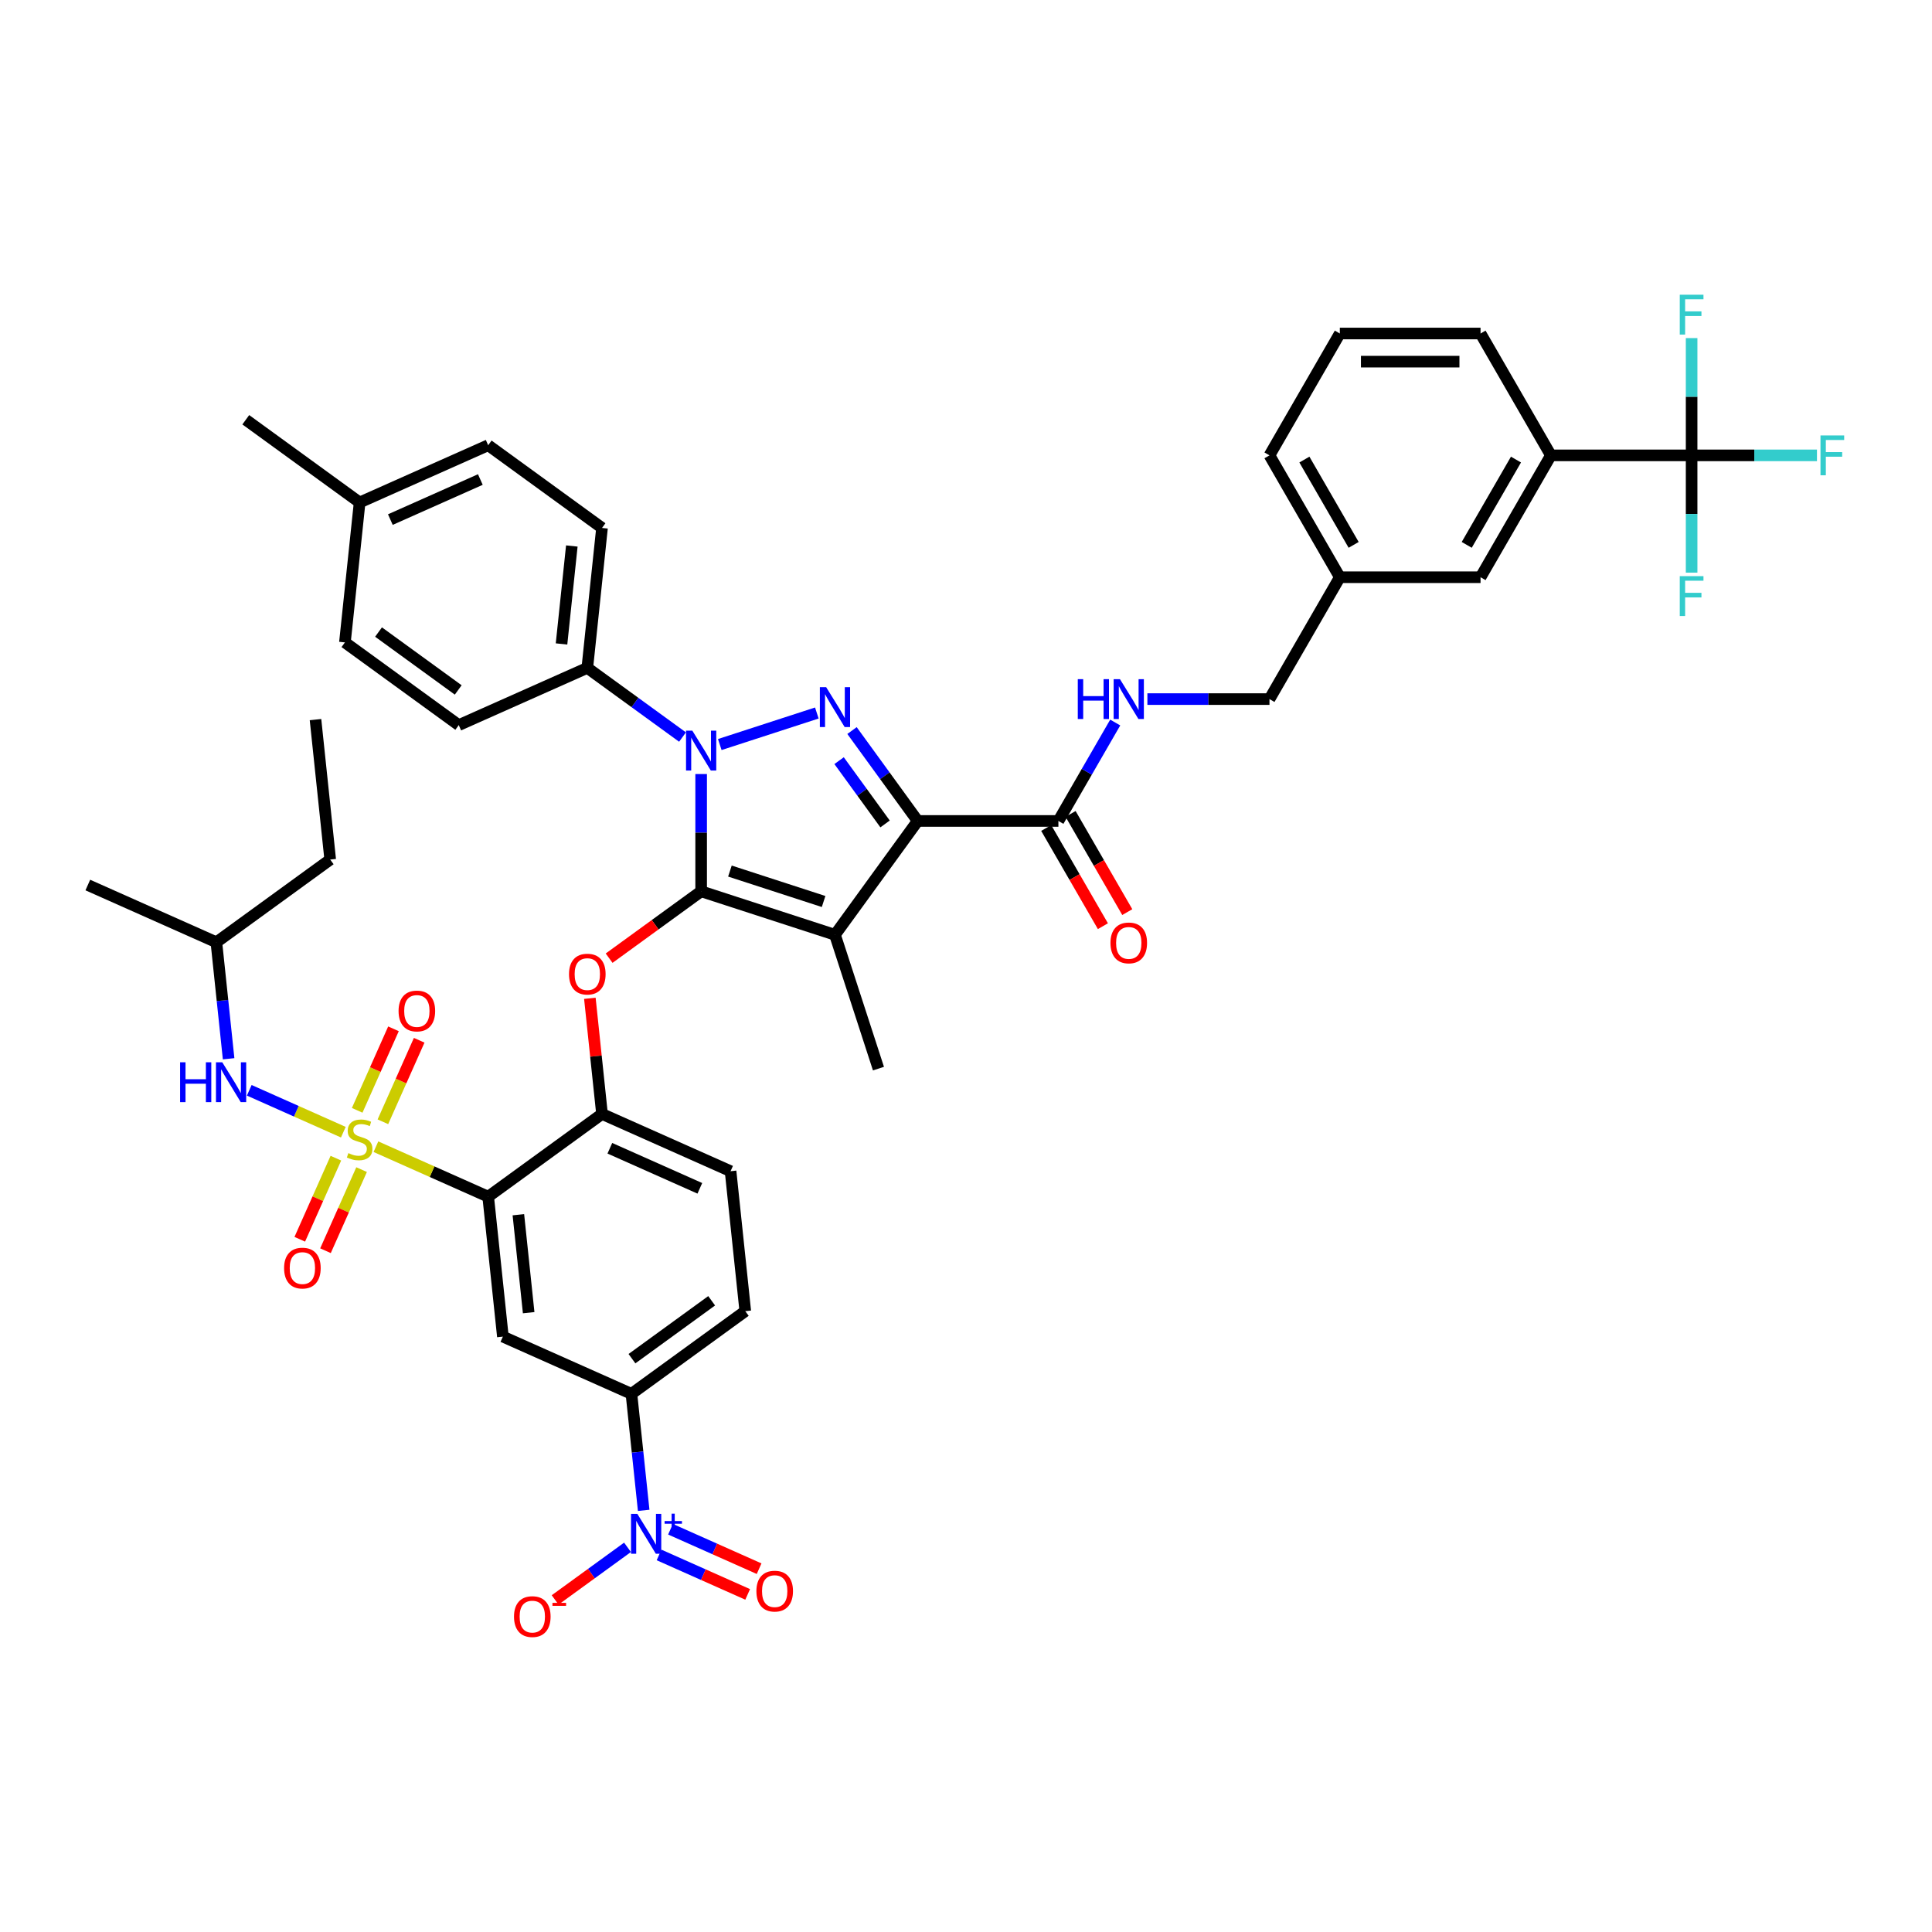 <?xml version='1.0' encoding='iso-8859-1'?>
<svg version='1.1' baseProfile='full'
              xmlns='http://www.w3.org/2000/svg'
                      xmlns:rdkit='http://www.rdkit.org/xml'
                      xmlns:xlink='http://www.w3.org/1999/xlink'
                  xml:space='preserve'
width='1000px' height='1000px' viewBox='0 0 1000 1000'>
<!-- END OF HEADER -->
<rect style='opacity:1.0;fill:#FFFFFF;stroke:none' width='1000' height='1000' x='0' y='0'> </rect>
<path class='bond-0' d='M 875.579,235.696 L 802.745,235.696' style='fill:none;fill-rule:evenodd;stroke:#000000;stroke-width:6px;stroke-linecap:butt;stroke-linejoin:miter;stroke-opacity:1' />
<path class='bond-1' d='M 875.579,235.696 L 908.019,235.696' style='fill:none;fill-rule:evenodd;stroke:#000000;stroke-width:6px;stroke-linecap:butt;stroke-linejoin:miter;stroke-opacity:1' />
<path class='bond-1' d='M 908.019,235.696 L 940.459,235.696' style='fill:none;fill-rule:evenodd;stroke:#33CCCC;stroke-width:6px;stroke-linecap:butt;stroke-linejoin:miter;stroke-opacity:1' />
<path class='bond-2' d='M 875.579,235.696 L 875.579,266.046' style='fill:none;fill-rule:evenodd;stroke:#000000;stroke-width:6px;stroke-linecap:butt;stroke-linejoin:miter;stroke-opacity:1' />
<path class='bond-2' d='M 875.579,266.046 L 875.579,296.395' style='fill:none;fill-rule:evenodd;stroke:#33CCCC;stroke-width:6px;stroke-linecap:butt;stroke-linejoin:miter;stroke-opacity:1' />
<path class='bond-3' d='M 875.579,235.696 L 875.579,205.346' style='fill:none;fill-rule:evenodd;stroke:#000000;stroke-width:6px;stroke-linecap:butt;stroke-linejoin:miter;stroke-opacity:1' />
<path class='bond-3' d='M 875.579,205.346 L 875.579,174.996' style='fill:none;fill-rule:evenodd;stroke:#33CCCC;stroke-width:6px;stroke-linecap:butt;stroke-linejoin:miter;stroke-opacity:1' />
<path class='bond-4' d='M 547.827,424.924 L 562.532,399.453' style='fill:none;fill-rule:evenodd;stroke:#000000;stroke-width:6px;stroke-linecap:butt;stroke-linejoin:miter;stroke-opacity:1' />
<path class='bond-4' d='M 562.532,399.453 L 577.238,373.982' style='fill:none;fill-rule:evenodd;stroke:#0000FF;stroke-width:6px;stroke-linecap:butt;stroke-linejoin:miter;stroke-opacity:1' />
<path class='bond-5' d='M 541.519,428.565 L 556.191,453.978' style='fill:none;fill-rule:evenodd;stroke:#000000;stroke-width:6px;stroke-linecap:butt;stroke-linejoin:miter;stroke-opacity:1' />
<path class='bond-5' d='M 556.191,453.978 L 570.863,479.391' style='fill:none;fill-rule:evenodd;stroke:#FF0000;stroke-width:6px;stroke-linecap:butt;stroke-linejoin:miter;stroke-opacity:1' />
<path class='bond-5' d='M 554.134,421.282 L 568.806,446.695' style='fill:none;fill-rule:evenodd;stroke:#000000;stroke-width:6px;stroke-linecap:butt;stroke-linejoin:miter;stroke-opacity:1' />
<path class='bond-5' d='M 568.806,446.695 L 583.478,472.107' style='fill:none;fill-rule:evenodd;stroke:#FF0000;stroke-width:6px;stroke-linecap:butt;stroke-linejoin:miter;stroke-opacity:1' />
<path class='bond-6' d='M 547.827,424.924 L 474.993,424.924' style='fill:none;fill-rule:evenodd;stroke:#000000;stroke-width:6px;stroke-linecap:butt;stroke-linejoin:miter;stroke-opacity:1' />
<path class='bond-7' d='M 593.887,361.848 L 625.482,361.848' style='fill:none;fill-rule:evenodd;stroke:#0000FF;stroke-width:6px;stroke-linecap:butt;stroke-linejoin:miter;stroke-opacity:1' />
<path class='bond-7' d='M 625.482,361.848 L 657.078,361.848' style='fill:none;fill-rule:evenodd;stroke:#000000;stroke-width:6px;stroke-linecap:butt;stroke-linejoin:miter;stroke-opacity:1' />
<path class='bond-8' d='M 802.745,235.696 L 766.328,298.772' style='fill:none;fill-rule:evenodd;stroke:#000000;stroke-width:6px;stroke-linecap:butt;stroke-linejoin:miter;stroke-opacity:1' />
<path class='bond-8' d='M 784.667,237.874 L 759.176,282.027' style='fill:none;fill-rule:evenodd;stroke:#000000;stroke-width:6px;stroke-linecap:butt;stroke-linejoin:miter;stroke-opacity:1' />
<path class='bond-9' d='M 802.745,235.696 L 766.328,172.62' style='fill:none;fill-rule:evenodd;stroke:#000000;stroke-width:6px;stroke-linecap:butt;stroke-linejoin:miter;stroke-opacity:1' />
<path class='bond-10' d='M 353.27,381.5 L 328.63,363.598' style='fill:none;fill-rule:evenodd;stroke:#0000FF;stroke-width:6px;stroke-linecap:butt;stroke-linejoin:miter;stroke-opacity:1' />
<path class='bond-10' d='M 328.63,363.598 L 303.989,345.696' style='fill:none;fill-rule:evenodd;stroke:#000000;stroke-width:6px;stroke-linecap:butt;stroke-linejoin:miter;stroke-opacity:1' />
<path class='bond-11' d='M 372.556,385.373 L 422.793,369.051' style='fill:none;fill-rule:evenodd;stroke:#0000FF;stroke-width:6px;stroke-linecap:butt;stroke-linejoin:miter;stroke-opacity:1' />
<path class='bond-12' d='M 362.913,400.641 L 362.913,430.991' style='fill:none;fill-rule:evenodd;stroke:#0000FF;stroke-width:6px;stroke-linecap:butt;stroke-linejoin:miter;stroke-opacity:1' />
<path class='bond-12' d='M 362.913,430.991 L 362.913,461.34' style='fill:none;fill-rule:evenodd;stroke:#000000;stroke-width:6px;stroke-linecap:butt;stroke-linejoin:miter;stroke-opacity:1' />
<path class='bond-13' d='M 440.998,378.134 L 457.996,401.529' style='fill:none;fill-rule:evenodd;stroke:#0000FF;stroke-width:6px;stroke-linecap:butt;stroke-linejoin:miter;stroke-opacity:1' />
<path class='bond-13' d='M 457.996,401.529 L 474.993,424.924' style='fill:none;fill-rule:evenodd;stroke:#000000;stroke-width:6px;stroke-linecap:butt;stroke-linejoin:miter;stroke-opacity:1' />
<path class='bond-13' d='M 434.313,393.714 L 446.211,410.091' style='fill:none;fill-rule:evenodd;stroke:#0000FF;stroke-width:6px;stroke-linecap:butt;stroke-linejoin:miter;stroke-opacity:1' />
<path class='bond-13' d='M 446.211,410.091 L 458.109,426.467' style='fill:none;fill-rule:evenodd;stroke:#000000;stroke-width:6px;stroke-linecap:butt;stroke-linejoin:miter;stroke-opacity:1' />
<path class='bond-14' d='M 474.993,424.924 L 432.182,483.847' style='fill:none;fill-rule:evenodd;stroke:#000000;stroke-width:6px;stroke-linecap:butt;stroke-linejoin:miter;stroke-opacity:1' />
<path class='bond-15' d='M 432.182,483.847 L 362.913,461.34' style='fill:none;fill-rule:evenodd;stroke:#000000;stroke-width:6px;stroke-linecap:butt;stroke-linejoin:miter;stroke-opacity:1' />
<path class='bond-15' d='M 426.293,466.618 L 377.805,450.863' style='fill:none;fill-rule:evenodd;stroke:#000000;stroke-width:6px;stroke-linecap:butt;stroke-linejoin:miter;stroke-opacity:1' />
<path class='bond-16' d='M 432.182,483.847 L 454.689,553.116' style='fill:none;fill-rule:evenodd;stroke:#000000;stroke-width:6px;stroke-linecap:butt;stroke-linejoin:miter;stroke-opacity:1' />
<path class='bond-17' d='M 362.913,461.34 L 339.096,478.645' style='fill:none;fill-rule:evenodd;stroke:#000000;stroke-width:6px;stroke-linecap:butt;stroke-linejoin:miter;stroke-opacity:1' />
<path class='bond-17' d='M 339.096,478.645 L 315.279,495.949' style='fill:none;fill-rule:evenodd;stroke:#FF0000;stroke-width:6px;stroke-linecap:butt;stroke-linejoin:miter;stroke-opacity:1' />
<path class='bond-18' d='M 385.753,678.645 L 326.829,721.456' style='fill:none;fill-rule:evenodd;stroke:#000000;stroke-width:6px;stroke-linecap:butt;stroke-linejoin:miter;stroke-opacity:1' />
<path class='bond-18' d='M 368.352,673.282 L 327.105,703.249' style='fill:none;fill-rule:evenodd;stroke:#000000;stroke-width:6px;stroke-linecap:butt;stroke-linejoin:miter;stroke-opacity:1' />
<path class='bond-19' d='M 385.753,678.645 L 378.14,606.21' style='fill:none;fill-rule:evenodd;stroke:#000000;stroke-width:6px;stroke-linecap:butt;stroke-linejoin:miter;stroke-opacity:1' />
<path class='bond-20' d='M 305.311,516.722 L 308.457,546.654' style='fill:none;fill-rule:evenodd;stroke:#FF0000;stroke-width:6px;stroke-linecap:butt;stroke-linejoin:miter;stroke-opacity:1' />
<path class='bond-20' d='M 308.457,546.654 L 311.603,576.586' style='fill:none;fill-rule:evenodd;stroke:#000000;stroke-width:6px;stroke-linecap:butt;stroke-linejoin:miter;stroke-opacity:1' />
<path class='bond-21' d='M 326.829,721.456 L 260.292,691.831' style='fill:none;fill-rule:evenodd;stroke:#000000;stroke-width:6px;stroke-linecap:butt;stroke-linejoin:miter;stroke-opacity:1' />
<path class='bond-22' d='M 326.829,721.456 L 329.998,751.606' style='fill:none;fill-rule:evenodd;stroke:#000000;stroke-width:6px;stroke-linecap:butt;stroke-linejoin:miter;stroke-opacity:1' />
<path class='bond-22' d='M 329.998,751.606 L 333.167,781.756' style='fill:none;fill-rule:evenodd;stroke:#0000FF;stroke-width:6px;stroke-linecap:butt;stroke-linejoin:miter;stroke-opacity:1' />
<path class='bond-23' d='M 260.292,691.831 L 252.679,619.397' style='fill:none;fill-rule:evenodd;stroke:#000000;stroke-width:6px;stroke-linecap:butt;stroke-linejoin:miter;stroke-opacity:1' />
<path class='bond-23' d='M 273.637,679.444 L 268.308,628.739' style='fill:none;fill-rule:evenodd;stroke:#000000;stroke-width:6px;stroke-linecap:butt;stroke-linejoin:miter;stroke-opacity:1' />
<path class='bond-24' d='M 252.679,619.397 L 311.603,576.586' style='fill:none;fill-rule:evenodd;stroke:#000000;stroke-width:6px;stroke-linecap:butt;stroke-linejoin:miter;stroke-opacity:1' />
<path class='bond-25' d='M 252.679,619.397 L 223.627,606.462' style='fill:none;fill-rule:evenodd;stroke:#000000;stroke-width:6px;stroke-linecap:butt;stroke-linejoin:miter;stroke-opacity:1' />
<path class='bond-25' d='M 223.627,606.462 L 194.576,593.528' style='fill:none;fill-rule:evenodd;stroke:#CCCC00;stroke-width:6px;stroke-linecap:butt;stroke-linejoin:miter;stroke-opacity:1' />
<path class='bond-26' d='M 303.989,345.696 L 311.603,273.261' style='fill:none;fill-rule:evenodd;stroke:#000000;stroke-width:6px;stroke-linecap:butt;stroke-linejoin:miter;stroke-opacity:1' />
<path class='bond-26' d='M 290.644,333.308 L 295.974,282.604' style='fill:none;fill-rule:evenodd;stroke:#000000;stroke-width:6px;stroke-linecap:butt;stroke-linejoin:miter;stroke-opacity:1' />
<path class='bond-27' d='M 303.989,345.696 L 237.452,375.32' style='fill:none;fill-rule:evenodd;stroke:#000000;stroke-width:6px;stroke-linecap:butt;stroke-linejoin:miter;stroke-opacity:1' />
<path class='bond-28' d='M 186.142,260.075 L 252.679,230.45' style='fill:none;fill-rule:evenodd;stroke:#000000;stroke-width:6px;stroke-linecap:butt;stroke-linejoin:miter;stroke-opacity:1' />
<path class='bond-28' d='M 202.047,268.938 L 248.623,248.202' style='fill:none;fill-rule:evenodd;stroke:#000000;stroke-width:6px;stroke-linecap:butt;stroke-linejoin:miter;stroke-opacity:1' />
<path class='bond-29' d='M 186.142,260.075 L 127.218,217.264' style='fill:none;fill-rule:evenodd;stroke:#000000;stroke-width:6px;stroke-linecap:butt;stroke-linejoin:miter;stroke-opacity:1' />
<path class='bond-30' d='M 186.142,260.075 L 178.529,332.51' style='fill:none;fill-rule:evenodd;stroke:#000000;stroke-width:6px;stroke-linecap:butt;stroke-linejoin:miter;stroke-opacity:1' />
<path class='bond-31' d='M 311.603,273.261 L 252.679,230.45' style='fill:none;fill-rule:evenodd;stroke:#000000;stroke-width:6px;stroke-linecap:butt;stroke-linejoin:miter;stroke-opacity:1' />
<path class='bond-32' d='M 237.452,375.32 L 178.529,332.51' style='fill:none;fill-rule:evenodd;stroke:#000000;stroke-width:6px;stroke-linecap:butt;stroke-linejoin:miter;stroke-opacity:1' />
<path class='bond-32' d='M 237.176,357.114 L 195.929,327.146' style='fill:none;fill-rule:evenodd;stroke:#000000;stroke-width:6px;stroke-linecap:butt;stroke-linejoin:miter;stroke-opacity:1' />
<path class='bond-33' d='M 311.603,576.586 L 378.14,606.21' style='fill:none;fill-rule:evenodd;stroke:#000000;stroke-width:6px;stroke-linecap:butt;stroke-linejoin:miter;stroke-opacity:1' />
<path class='bond-33' d='M 315.658,594.337 L 362.234,615.074' style='fill:none;fill-rule:evenodd;stroke:#000000;stroke-width:6px;stroke-linecap:butt;stroke-linejoin:miter;stroke-opacity:1' />
<path class='bond-34' d='M 173.852,599.469 L 164.508,620.456' style='fill:none;fill-rule:evenodd;stroke:#CCCC00;stroke-width:6px;stroke-linecap:butt;stroke-linejoin:miter;stroke-opacity:1' />
<path class='bond-34' d='M 164.508,620.456 L 155.164,641.443' style='fill:none;fill-rule:evenodd;stroke:#FF0000;stroke-width:6px;stroke-linecap:butt;stroke-linejoin:miter;stroke-opacity:1' />
<path class='bond-34' d='M 187.16,605.393 L 177.815,626.38' style='fill:none;fill-rule:evenodd;stroke:#CCCC00;stroke-width:6px;stroke-linecap:butt;stroke-linejoin:miter;stroke-opacity:1' />
<path class='bond-34' d='M 177.815,626.38 L 168.471,647.368' style='fill:none;fill-rule:evenodd;stroke:#FF0000;stroke-width:6px;stroke-linecap:butt;stroke-linejoin:miter;stroke-opacity:1' />
<path class='bond-35' d='M 198.185,580.63 L 207.578,559.534' style='fill:none;fill-rule:evenodd;stroke:#CCCC00;stroke-width:6px;stroke-linecap:butt;stroke-linejoin:miter;stroke-opacity:1' />
<path class='bond-35' d='M 207.578,559.534 L 216.97,538.438' style='fill:none;fill-rule:evenodd;stroke:#FF0000;stroke-width:6px;stroke-linecap:butt;stroke-linejoin:miter;stroke-opacity:1' />
<path class='bond-35' d='M 184.878,574.705 L 194.27,553.609' style='fill:none;fill-rule:evenodd;stroke:#CCCC00;stroke-width:6px;stroke-linecap:butt;stroke-linejoin:miter;stroke-opacity:1' />
<path class='bond-35' d='M 194.27,553.609 L 203.663,532.513' style='fill:none;fill-rule:evenodd;stroke:#FF0000;stroke-width:6px;stroke-linecap:butt;stroke-linejoin:miter;stroke-opacity:1' />
<path class='bond-36' d='M 177.708,586.017 L 153.362,575.178' style='fill:none;fill-rule:evenodd;stroke:#CCCC00;stroke-width:6px;stroke-linecap:butt;stroke-linejoin:miter;stroke-opacity:1' />
<path class='bond-36' d='M 153.362,575.178 L 129.017,564.339' style='fill:none;fill-rule:evenodd;stroke:#0000FF;stroke-width:6px;stroke-linecap:butt;stroke-linejoin:miter;stroke-opacity:1' />
<path class='bond-37' d='M 118.329,548.014 L 115.16,517.864' style='fill:none;fill-rule:evenodd;stroke:#0000FF;stroke-width:6px;stroke-linecap:butt;stroke-linejoin:miter;stroke-opacity:1' />
<path class='bond-37' d='M 115.16,517.864 L 111.992,487.713' style='fill:none;fill-rule:evenodd;stroke:#000000;stroke-width:6px;stroke-linecap:butt;stroke-linejoin:miter;stroke-opacity:1' />
<path class='bond-38' d='M 324.799,800.897 L 306.068,814.506' style='fill:none;fill-rule:evenodd;stroke:#0000FF;stroke-width:6px;stroke-linecap:butt;stroke-linejoin:miter;stroke-opacity:1' />
<path class='bond-38' d='M 306.068,814.506 L 287.336,828.115' style='fill:none;fill-rule:evenodd;stroke:#FF0000;stroke-width:6px;stroke-linecap:butt;stroke-linejoin:miter;stroke-opacity:1' />
<path class='bond-39' d='M 341.123,804.838 L 364.057,815.049' style='fill:none;fill-rule:evenodd;stroke:#0000FF;stroke-width:6px;stroke-linecap:butt;stroke-linejoin:miter;stroke-opacity:1' />
<path class='bond-39' d='M 364.057,815.049 L 386.991,825.26' style='fill:none;fill-rule:evenodd;stroke:#FF0000;stroke-width:6px;stroke-linecap:butt;stroke-linejoin:miter;stroke-opacity:1' />
<path class='bond-39' d='M 347.048,791.53 L 369.982,801.741' style='fill:none;fill-rule:evenodd;stroke:#0000FF;stroke-width:6px;stroke-linecap:butt;stroke-linejoin:miter;stroke-opacity:1' />
<path class='bond-39' d='M 369.982,801.741 L 392.916,811.952' style='fill:none;fill-rule:evenodd;stroke:#FF0000;stroke-width:6px;stroke-linecap:butt;stroke-linejoin:miter;stroke-opacity:1' />
<path class='bond-40' d='M 111.992,487.713 L 170.915,444.903' style='fill:none;fill-rule:evenodd;stroke:#000000;stroke-width:6px;stroke-linecap:butt;stroke-linejoin:miter;stroke-opacity:1' />
<path class='bond-41' d='M 111.992,487.713 L 45.455,458.089' style='fill:none;fill-rule:evenodd;stroke:#000000;stroke-width:6px;stroke-linecap:butt;stroke-linejoin:miter;stroke-opacity:1' />
<path class='bond-42' d='M 170.915,444.903 L 163.302,372.468' style='fill:none;fill-rule:evenodd;stroke:#000000;stroke-width:6px;stroke-linecap:butt;stroke-linejoin:miter;stroke-opacity:1' />
<path class='bond-43' d='M 766.328,298.772 L 693.494,298.772' style='fill:none;fill-rule:evenodd;stroke:#000000;stroke-width:6px;stroke-linecap:butt;stroke-linejoin:miter;stroke-opacity:1' />
<path class='bond-44' d='M 693.494,298.772 L 657.078,361.848' style='fill:none;fill-rule:evenodd;stroke:#000000;stroke-width:6px;stroke-linecap:butt;stroke-linejoin:miter;stroke-opacity:1' />
<path class='bond-45' d='M 693.494,298.772 L 657.078,235.696' style='fill:none;fill-rule:evenodd;stroke:#000000;stroke-width:6px;stroke-linecap:butt;stroke-linejoin:miter;stroke-opacity:1' />
<path class='bond-45' d='M 700.647,282.027 L 675.155,237.874' style='fill:none;fill-rule:evenodd;stroke:#000000;stroke-width:6px;stroke-linecap:butt;stroke-linejoin:miter;stroke-opacity:1' />
<path class='bond-46' d='M 766.328,172.62 L 693.494,172.62' style='fill:none;fill-rule:evenodd;stroke:#000000;stroke-width:6px;stroke-linecap:butt;stroke-linejoin:miter;stroke-opacity:1' />
<path class='bond-46' d='M 755.403,187.187 L 704.42,187.187' style='fill:none;fill-rule:evenodd;stroke:#000000;stroke-width:6px;stroke-linecap:butt;stroke-linejoin:miter;stroke-opacity:1' />
<path class='bond-47' d='M 693.494,172.62 L 657.078,235.696' style='fill:none;fill-rule:evenodd;stroke:#000000;stroke-width:6px;stroke-linecap:butt;stroke-linejoin:miter;stroke-opacity:1' />
<path  class='atom-2' d='M 557.863 351.534
L 560.66 351.534
L 560.66 360.304
L 571.206 360.304
L 571.206 351.534
L 574.003 351.534
L 574.003 372.161
L 571.206 372.161
L 571.206 362.634
L 560.66 362.634
L 560.66 372.161
L 557.863 372.161
L 557.863 351.534
' fill='#0000FF'/>
<path  class='atom-2' d='M 579.684 351.534
L 586.443 362.459
Q 587.113 363.537, 588.191 365.489
Q 589.269 367.441, 589.327 367.558
L 589.327 351.534
L 592.066 351.534
L 592.066 372.161
L 589.24 372.161
L 581.986 360.216
Q 581.141 358.818, 580.238 357.215
Q 579.364 355.613, 579.102 355.118
L 579.102 372.161
L 576.421 372.161
L 576.421 351.534
L 579.684 351.534
' fill='#0000FF'/>
<path  class='atom-3' d='M 574.775 488.058
Q 574.775 483.105, 577.223 480.337
Q 579.67 477.57, 584.244 477.57
Q 588.818 477.57, 591.265 480.337
Q 593.712 483.105, 593.712 488.058
Q 593.712 493.069, 591.236 495.924
Q 588.759 498.75, 584.244 498.75
Q 579.699 498.75, 577.223 495.924
Q 574.775 493.098, 574.775 488.058
M 584.244 496.419
Q 587.39 496.419, 589.08 494.321
Q 590.799 492.195, 590.799 488.058
Q 590.799 484.008, 589.08 481.969
Q 587.39 479.9, 584.244 479.9
Q 581.097 479.9, 579.378 481.94
Q 577.689 483.979, 577.689 488.058
Q 577.689 492.224, 579.378 494.321
Q 581.097 496.419, 584.244 496.419
' fill='#FF0000'/>
<path  class='atom-5' d='M 358.354 378.193
L 365.113 389.118
Q 365.783 390.196, 366.861 392.148
Q 367.939 394.1, 367.997 394.217
L 367.997 378.193
L 370.736 378.193
L 370.736 398.82
L 367.91 398.82
L 360.655 386.875
Q 359.81 385.477, 358.907 383.874
Q 358.033 382.272, 357.771 381.777
L 357.771 398.82
L 355.091 398.82
L 355.091 378.193
L 358.354 378.193
' fill='#0000FF'/>
<path  class='atom-6' d='M 427.623 355.686
L 434.382 366.612
Q 435.052 367.689, 436.13 369.641
Q 437.208 371.593, 437.266 371.71
L 437.266 355.686
L 440.005 355.686
L 440.005 376.313
L 437.179 376.313
L 429.924 364.368
Q 429.08 362.97, 428.176 361.368
Q 427.302 359.765, 427.04 359.27
L 427.04 376.313
L 424.36 376.313
L 424.36 355.686
L 427.623 355.686
' fill='#0000FF'/>
<path  class='atom-11' d='M 294.521 504.209
Q 294.521 499.257, 296.968 496.489
Q 299.415 493.721, 303.989 493.721
Q 308.563 493.721, 311.011 496.489
Q 313.458 499.257, 313.458 504.209
Q 313.458 509.22, 310.981 512.075
Q 308.505 514.901, 303.989 514.901
Q 299.445 514.901, 296.968 512.075
Q 294.521 509.249, 294.521 504.209
M 303.989 512.571
Q 307.136 512.571, 308.826 510.473
Q 310.544 508.346, 310.544 504.209
Q 310.544 500.16, 308.826 498.12
Q 307.136 496.052, 303.989 496.052
Q 300.843 496.052, 299.124 498.091
Q 297.434 500.131, 297.434 504.209
Q 297.434 508.375, 299.124 510.473
Q 300.843 512.571, 303.989 512.571
' fill='#FF0000'/>
<path  class='atom-25' d='M 180.315 596.852
Q 180.548 596.939, 181.51 597.347
Q 182.471 597.755, 183.52 598.017
Q 184.598 598.25, 185.647 598.25
Q 187.598 598.25, 188.735 597.318
Q 189.871 596.357, 189.871 594.696
Q 189.871 593.56, 189.288 592.861
Q 188.735 592.161, 187.861 591.783
Q 186.987 591.404, 185.53 590.967
Q 183.695 590.413, 182.587 589.889
Q 181.51 589.365, 180.723 588.257
Q 179.965 587.15, 179.965 585.286
Q 179.965 582.693, 181.713 581.091
Q 183.491 579.488, 186.987 579.488
Q 189.376 579.488, 192.085 580.624
L 191.415 582.868
Q 188.939 581.848, 187.074 581.848
Q 185.064 581.848, 183.957 582.693
Q 182.85 583.509, 182.879 584.936
Q 182.879 586.043, 183.432 586.713
Q 184.015 587.383, 184.831 587.762
Q 185.676 588.141, 187.074 588.578
Q 188.939 589.161, 190.046 589.743
Q 191.153 590.326, 191.939 591.52
Q 192.755 592.686, 192.755 594.696
Q 192.755 597.551, 190.832 599.095
Q 188.939 600.61, 185.763 600.61
Q 183.928 600.61, 182.529 600.202
Q 181.16 599.823, 179.528 599.153
L 180.315 596.852
' fill='#CCCC00'/>
<path  class='atom-26' d='M 147.049 656.368
Q 147.049 651.415, 149.496 648.647
Q 151.944 645.88, 156.518 645.88
Q 161.092 645.88, 163.539 648.647
Q 165.986 651.415, 165.986 656.368
Q 165.986 661.379, 163.51 664.234
Q 161.033 667.06, 156.518 667.06
Q 151.973 667.06, 149.496 664.234
Q 147.049 661.408, 147.049 656.368
M 156.518 664.729
Q 159.664 664.729, 161.354 662.631
Q 163.073 660.505, 163.073 656.368
Q 163.073 652.318, 161.354 650.279
Q 159.664 648.21, 156.518 648.21
Q 153.371 648.21, 151.652 650.25
Q 149.963 652.289, 149.963 656.368
Q 149.963 660.534, 151.652 662.631
Q 153.371 664.729, 156.518 664.729
' fill='#FF0000'/>
<path  class='atom-27' d='M 206.298 523.294
Q 206.298 518.341, 208.745 515.573
Q 211.192 512.806, 215.766 512.806
Q 220.34 512.806, 222.787 515.573
Q 225.234 518.341, 225.234 523.294
Q 225.234 528.305, 222.758 531.16
Q 220.282 533.986, 215.766 533.986
Q 211.221 533.986, 208.745 531.16
Q 206.298 528.334, 206.298 523.294
M 215.766 531.655
Q 218.912 531.655, 220.602 529.557
Q 222.321 527.431, 222.321 523.294
Q 222.321 519.244, 220.602 517.205
Q 218.912 515.136, 215.766 515.136
Q 212.62 515.136, 210.901 517.176
Q 209.211 519.215, 209.211 523.294
Q 209.211 527.46, 210.901 529.557
Q 212.62 531.655, 215.766 531.655
' fill='#FF0000'/>
<path  class='atom-28' d='M 93.224 549.835
L 96.021 549.835
L 96.021 558.604
L 106.568 558.604
L 106.568 549.835
L 109.364 549.835
L 109.364 570.462
L 106.568 570.462
L 106.568 560.935
L 96.021 560.935
L 96.021 570.462
L 93.224 570.462
L 93.224 549.835
' fill='#0000FF'/>
<path  class='atom-28' d='M 115.045 549.835
L 121.804 560.76
Q 122.474 561.838, 123.552 563.79
Q 124.63 565.742, 124.689 565.858
L 124.689 549.835
L 127.427 549.835
L 127.427 570.462
L 124.601 570.462
L 117.347 558.517
Q 116.502 557.118, 115.599 555.516
Q 114.725 553.914, 114.463 553.418
L 114.463 570.462
L 111.782 570.462
L 111.782 549.835
L 115.045 549.835
' fill='#0000FF'/>
<path  class='atom-29' d='M 329.883 783.577
L 336.642 794.502
Q 337.312 795.58, 338.39 797.532
Q 339.468 799.484, 339.526 799.601
L 339.526 783.577
L 342.265 783.577
L 342.265 804.204
L 339.439 804.204
L 332.184 792.259
Q 331.34 790.861, 330.436 789.258
Q 329.562 787.656, 329.3 787.161
L 329.3 804.204
L 326.62 804.204
L 326.62 783.577
L 329.883 783.577
' fill='#0000FF'/>
<path  class='atom-29' d='M 343.995 787.295
L 347.629 787.295
L 347.629 783.469
L 349.244 783.469
L 349.244 787.295
L 352.975 787.295
L 352.975 788.68
L 349.244 788.68
L 349.244 792.525
L 347.629 792.525
L 347.629 788.68
L 343.995 788.68
L 343.995 787.295
' fill='#0000FF'/>
<path  class='atom-30' d='M 266.05 836.759
Q 266.05 831.807, 268.497 829.039
Q 270.944 826.271, 275.518 826.271
Q 280.092 826.271, 282.54 829.039
Q 284.987 831.807, 284.987 836.759
Q 284.987 841.77, 282.51 844.625
Q 280.034 847.451, 275.518 847.451
Q 270.974 847.451, 268.497 844.625
Q 266.05 841.799, 266.05 836.759
M 275.518 845.121
Q 278.665 845.121, 280.355 843.023
Q 282.073 840.896, 282.073 836.759
Q 282.073 832.71, 280.355 830.67
Q 278.665 828.602, 275.518 828.602
Q 272.372 828.602, 270.653 830.641
Q 268.963 832.681, 268.963 836.759
Q 268.963 840.925, 270.653 843.023
Q 272.372 845.121, 275.518 845.121
' fill='#FF0000'/>
<path  class='atom-30' d='M 285.948 829.638
L 293.005 829.638
L 293.005 831.176
L 285.948 831.176
L 285.948 829.638
' fill='#FF0000'/>
<path  class='atom-31' d='M 391.511 823.573
Q 391.511 818.62, 393.958 815.853
Q 396.405 813.085, 400.979 813.085
Q 405.553 813.085, 408 815.853
Q 410.448 818.62, 410.448 823.573
Q 410.448 828.584, 407.971 831.439
Q 405.495 834.265, 400.979 834.265
Q 396.434 834.265, 393.958 831.439
Q 391.511 828.613, 391.511 823.573
M 400.979 831.934
Q 404.126 831.934, 405.815 829.837
Q 407.534 827.71, 407.534 823.573
Q 407.534 819.523, 405.815 817.484
Q 404.126 815.416, 400.979 815.416
Q 397.833 815.416, 396.114 817.455
Q 394.424 819.494, 394.424 823.573
Q 394.424 827.739, 396.114 829.837
Q 397.833 831.934, 400.979 831.934
' fill='#FF0000'/>
<path  class='atom-37' d='M 942.28 225.382
L 954.545 225.382
L 954.545 227.742
L 945.048 227.742
L 945.048 234.006
L 953.497 234.006
L 953.497 236.395
L 945.048 236.395
L 945.048 246.009
L 942.28 246.009
L 942.28 225.382
' fill='#33CCCC'/>
<path  class='atom-38' d='M 869.446 298.216
L 881.712 298.216
L 881.712 300.576
L 872.214 300.576
L 872.214 306.84
L 880.663 306.84
L 880.663 309.229
L 872.214 309.229
L 872.214 318.843
L 869.446 318.843
L 869.446 298.216
' fill='#33CCCC'/>
<path  class='atom-39' d='M 869.446 152.549
L 881.712 152.549
L 881.712 154.908
L 872.214 154.908
L 872.214 161.172
L 880.663 161.172
L 880.663 163.561
L 872.214 163.561
L 872.214 173.175
L 869.446 173.175
L 869.446 152.549
' fill='#33CCCC'/>
</svg>
